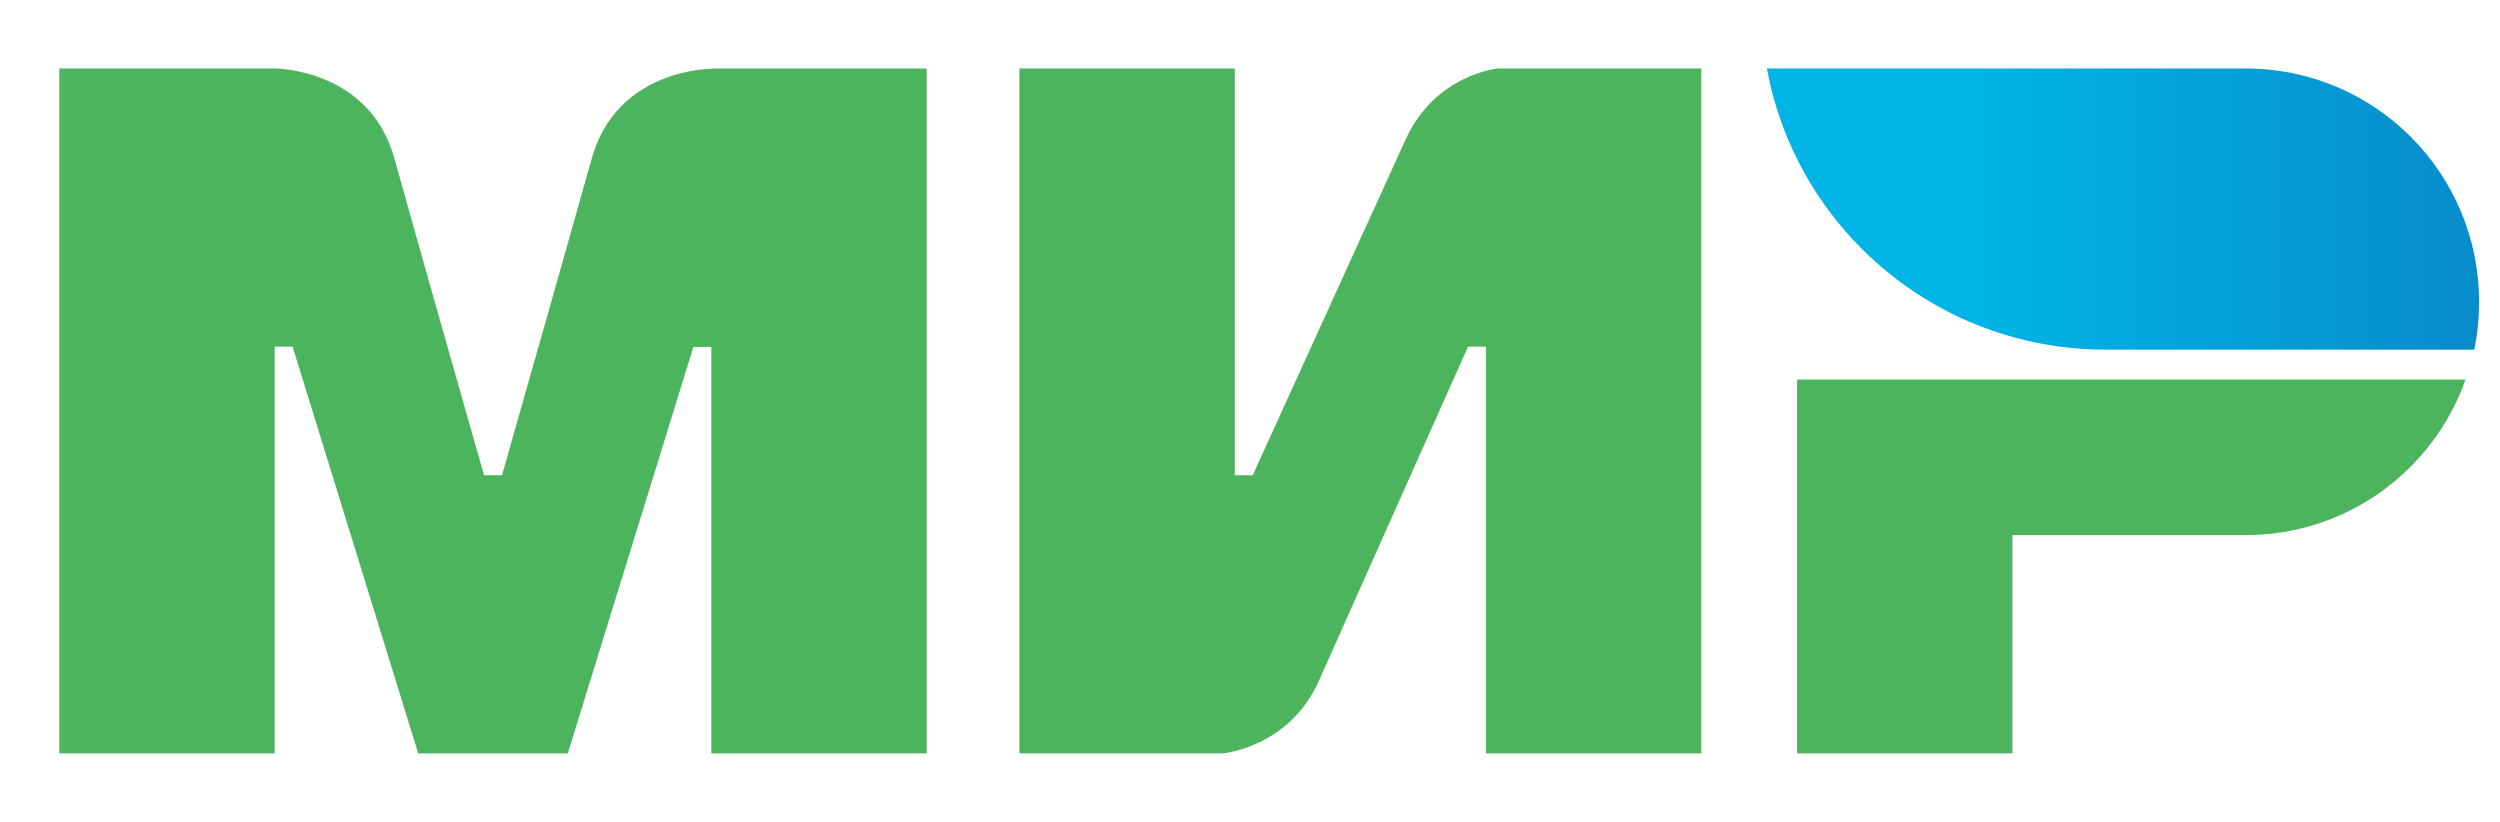 <svg width="73" height="24" viewBox="0 0 73 24" fill="none" xmlns="http://www.w3.org/2000/svg">
<g clip-path="url(#clip0)">
<path fill-rule="evenodd" clip-rule="evenodd" d="M20.771 2V2.009C20.762 2.009 18.011 2 17.278 4.629C16.605 7.039 14.71 13.694 14.658 13.878H14.134C14.134 13.878 12.195 7.074 11.514 4.62C10.78 1.991 8.02 2 8.02 2H1.732V22H8.02V10.122H8.282H8.544L12.212 22H16.579L20.247 10.131H20.771V22H27.059V2H20.771Z" fill="#4DB45E"/>
<path fill-rule="evenodd" clip-rule="evenodd" d="M43.74 2C43.74 2 41.898 2.166 41.033 4.096L36.579 13.878H36.055V2H29.767V22H35.706C35.706 22 37.636 21.825 38.5 19.904L42.867 10.122H43.391V22H49.679V2H43.74Z" fill="#4DB45E"/>
<path fill-rule="evenodd" clip-rule="evenodd" d="M52.474 11.083V22H58.763V15.624H65.575C68.544 15.624 71.059 13.729 71.994 11.083H52.474Z" fill="#4DB45E"/>
<path fill-rule="evenodd" clip-rule="evenodd" d="M65.575 2H51.593C52.291 5.808 55.147 8.865 58.842 9.86C59.68 10.087 60.562 10.21 61.471 10.21H72.248C72.344 9.755 72.388 9.293 72.388 8.812C72.388 5.048 69.34 2 65.575 2Z" fill="url(#paint0_linear)"/>
</g>
<defs>
<linearGradient id="paint0_linear" x1="51.594" y1="6.105" x2="72.388" y2="6.105" gradientUnits="userSpaceOnUse">
<stop offset="0.3" stop-color="#00B4E6"/>
<stop offset="1" stop-color="#088CCB"/>
</linearGradient>
<clipPath id="clip0">
<rect width="72" height="24" fill="white" transform="translate(0.667)"/>
</clipPath>
</defs>
</svg>
